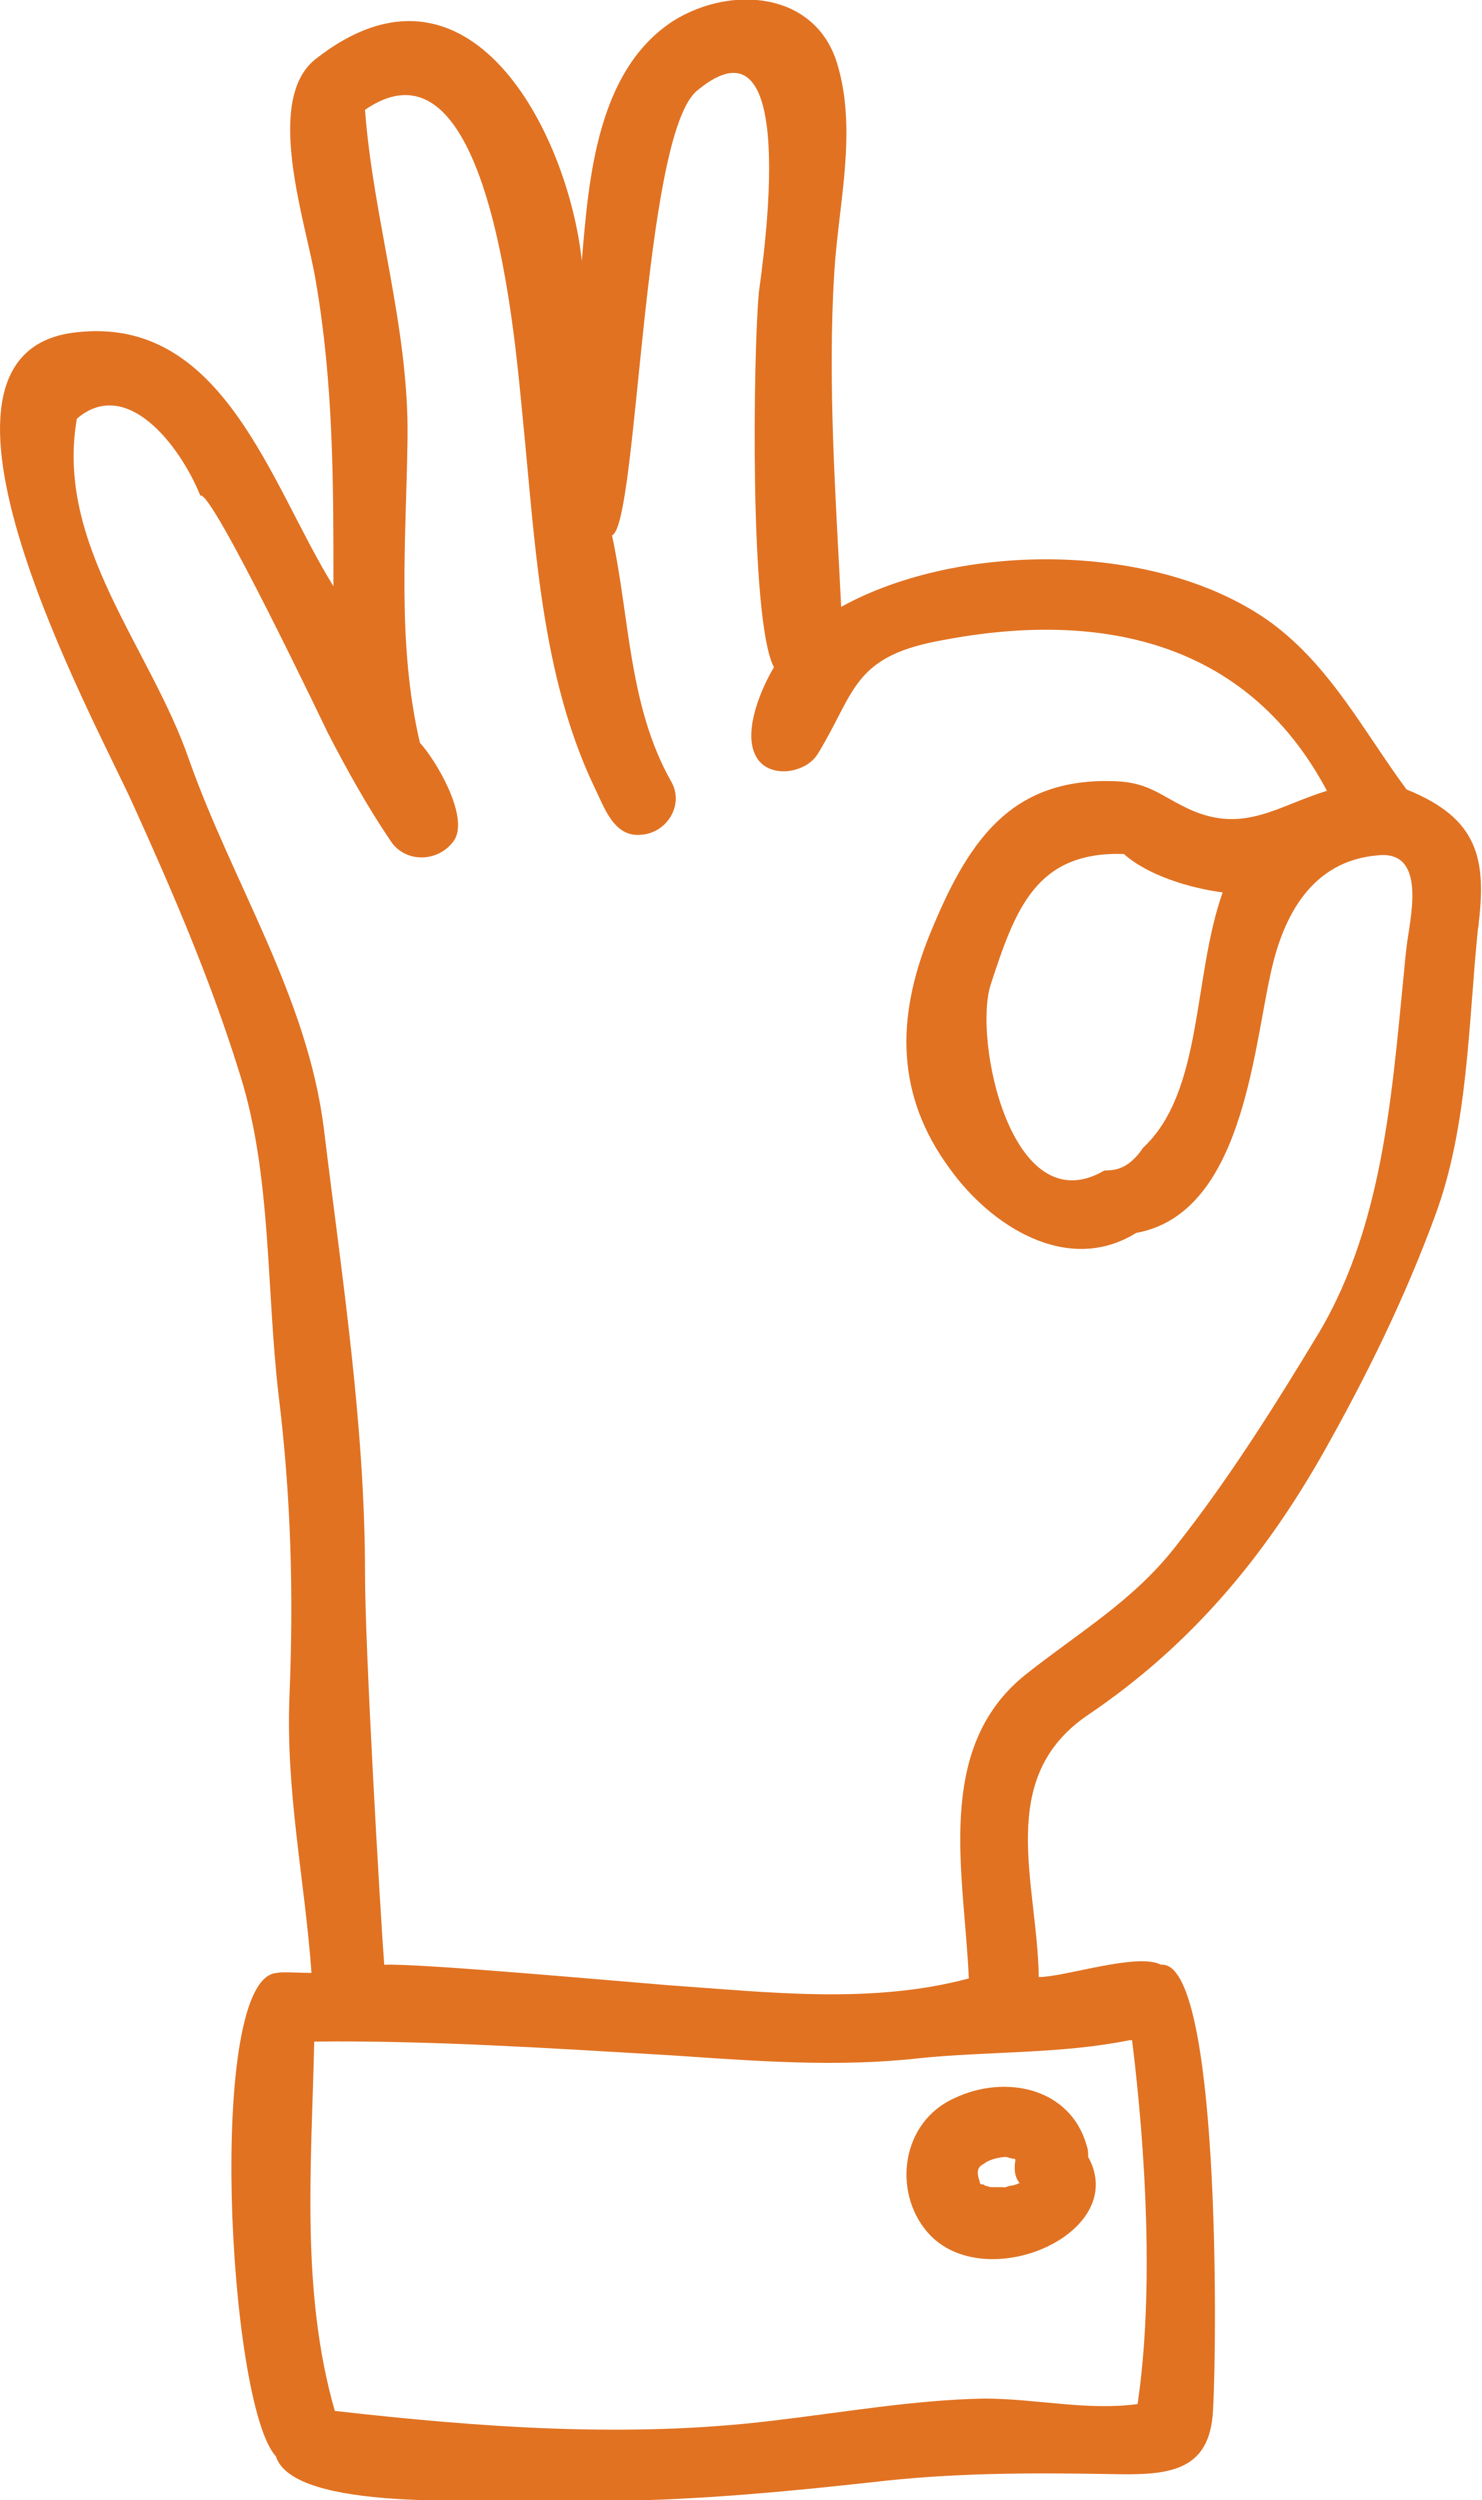 <?xml version="1.0" encoding="utf-8"?>
<!-- Generator: Adobe Illustrator 27.1.0, SVG Export Plug-In . SVG Version: 6.00 Build 0)  -->
<svg version="1.1" id="Ebene_2" xmlns="http://www.w3.org/2000/svg" xmlns:xlink="http://www.w3.org/1999/xlink" x="0px" y="0px"
	 viewBox="0 0 108 182.1" style="enable-background:new 0 0 108 182.1;" xml:space="preserve">
<style type="text/css">
	.st0{fill:#E17222;}
</style>
<g>
	<path class="st0" d="M102.5,57.5c-3.1-4.2-5.5-8.9-9.8-12.1c-8.2-6-22.7-6-31.4-1.2c-0.4-8.1-1-16.3-0.5-24.4
		c0.3-4.9,1.7-10.3,0.2-15.2c-1.6-5.2-7.7-5.7-11.9-3.1C43.5,5.1,42.9,13,42.4,19C41.4,9.7,34.2-4.5,23,4.3c-3.8,3-0.7,11.9,0,16.1
		c1.3,7.5,1.3,14.7,1.3,22.3C19.7,35.3,16.3,23,5.6,24.2c-13.5,1.4,1.3,28.2,4.1,34.4c2.9,6.4,5.7,12.9,7.8,19.7
		c2.3,7.3,1.9,15.6,2.8,23.3c0.9,7.3,1.1,14.4,0.8,21.8c-0.3,7.1,1.1,13.4,1.6,20.3c-0.6,0-2.3-0.1-2.5,0
		c-5.2,0.2-3.6,31.4-0.1,35.2c1.3,4.1,15.4,3.1,19,3.2c8.2,0.3,16.2-0.4,24.4-1.3c5.9-0.7,11.5-0.7,17.4-0.6
		c4.2,0.1,7.3-0.1,7.5-4.7c0.3-5.2,0.5-32.8-3.8-32.4c-1.7-0.9-7,0.9-8.9,0.9c-0.1-6.9-3.2-14.5,3.6-19.1c7.4-5,12.8-11.4,17.2-19.2
		c3.1-5.5,5.9-11.2,8.1-17.2c2.4-6.5,2.4-13.9,3.1-20.8c0.1-0.8,0.1-0.5,0,0C108.4,62.5,107.7,59.6,102.5,57.5z M82.3,148.6
		c0.1,0,0.1,0,0.2,0c1,8.1,1.6,18.4,0.4,26.5c-3.7,0.5-7.4-0.4-11.2-0.4c-5.1,0.1-10.2,1-15.3,1.6c-10.6,1.3-21.4,0.5-32-0.7
		c-2.5-8.7-1.7-17.9-1.5-26.9c8.4-0.1,17.5,0.5,26,1c6,0.4,12.1,0.9,18.2,0.2C72.1,149.4,77.4,149.6,82.3,148.6z M102.5,69
		C102.1,71.7,102.4,69.9,102.5,69c-1,9.4-1.4,19.7-6.4,28.1c-3.2,5.3-6.6,10.7-10.4,15.5c-3.1,4-7.1,6.3-11,9.4
		c-6.7,5.4-4.4,14.6-4.1,22.1c-7.1,1.9-14.6,1-21.8,0.5c-3.8-0.3-18.1-1.6-20.8-1.5c-0.3-4-1.4-23-1.4-28.5c0-10.9-1.7-21.7-3-32.4
		c-1.2-9.6-6.6-17.8-9.8-26.8C11,47.2,4,39.7,5.6,30.5c3.6-3.1,7.5,1.9,9,5.6c0.8-0.5,9.1,16.9,9.3,17.3c1.4,2.7,2.9,5.4,4.6,7.9
		c1.1,1.6,3.5,1.5,4.6-0.1c1.1-1.7-1.3-5.8-2.5-7.1c-1.7-7.3-1-14.8-0.9-22.2c0.1-8.1-2.5-15.9-3.1-23.9c9.3-6.4,11,17.7,11.5,22.5
		c0.9,9,1.3,18.6,5.2,26.8c0.7,1.4,1.4,3.7,3.4,3.5c1.9-0.1,3.2-2.2,2.2-3.9c-3.1-5.5-3-11.9-4.3-17.9c1.9-0.8,2.2-29.1,6.2-32.4
		c7.6-6.3,4.8,12.4,4.5,14.7c-0.4,4.3-0.7,23.9,1.1,27.3c-0.9,1.5-2.2,4.5-1.4,6.3c0.8,1.9,3.7,1.5,4.6,0c2.7-4.4,2.5-7,8.7-8.2
		c11.6-2.3,22.5-0.2,28.4,10.9c-3.6,1.1-6,3.1-9.9,1.4c-2.2-1-3-2-5.5-2.1c-7.7-0.3-10.8,4.4-13.6,11.3c-2.4,6-2.4,11.6,1.5,16.9
		c3,4.2,8.6,7.8,13.6,4.7c7.7-1.4,8.5-13.1,9.8-18.9c0.9-4.2,3-8.2,7.8-8.6C104.1,61.9,102.7,67.1,102.5,69
		C102.5,68.6,102.5,68.4,102.5,69z M89.1,65c-2.2,6.2-1.4,14.5-5.8,18.6c-1.4,2.1-2.8,1.5-2.9,1.7c-6.7,3.8-9.5-9.6-8.2-13.6
		c1.8-5.5,3.3-9.7,9.7-9.5C83.7,63.8,86.8,64.7,89.1,65z"/>
	<path class="st0" d="M67.6,162.6c4.1,4.7,14.8,0.1,11.7-5.5c0-0.3,0-0.5-0.1-0.8c-1.2-4.3-6-5.2-9.6-3.5
		C65.7,154.5,65,159.6,67.6,162.6z M71.7,157.6c0.5-0.4,1.4-0.5,1.6-0.5c0.4,0.1,0.7,0.2,0.6,0.1c0,0,0.1,0.1,0.1,0.1
		c-0.1,0.6-0.1,1.2,0.3,1.7c0,0,0,0,0,0c-0.2,0.1-0.5,0.2-0.7,0.2c-0.7,0.2,0,0.1-0.7,0.1c-0.2,0-0.3,0-0.5,0c0,0-0.1,0-0.1,0
		c0,0-0.1,0-0.1,0c-0.1,0-0.3-0.1-0.4-0.1c0,0,0,0,0,0c0,0-0.1-0.1-0.2-0.1c0,0-0.1,0-0.1,0c-0.1-0.1-0.1-0.1-0.1-0.2
		C71.1,158.1,71.3,157.8,71.7,157.6z"/>
</g>
</svg>
